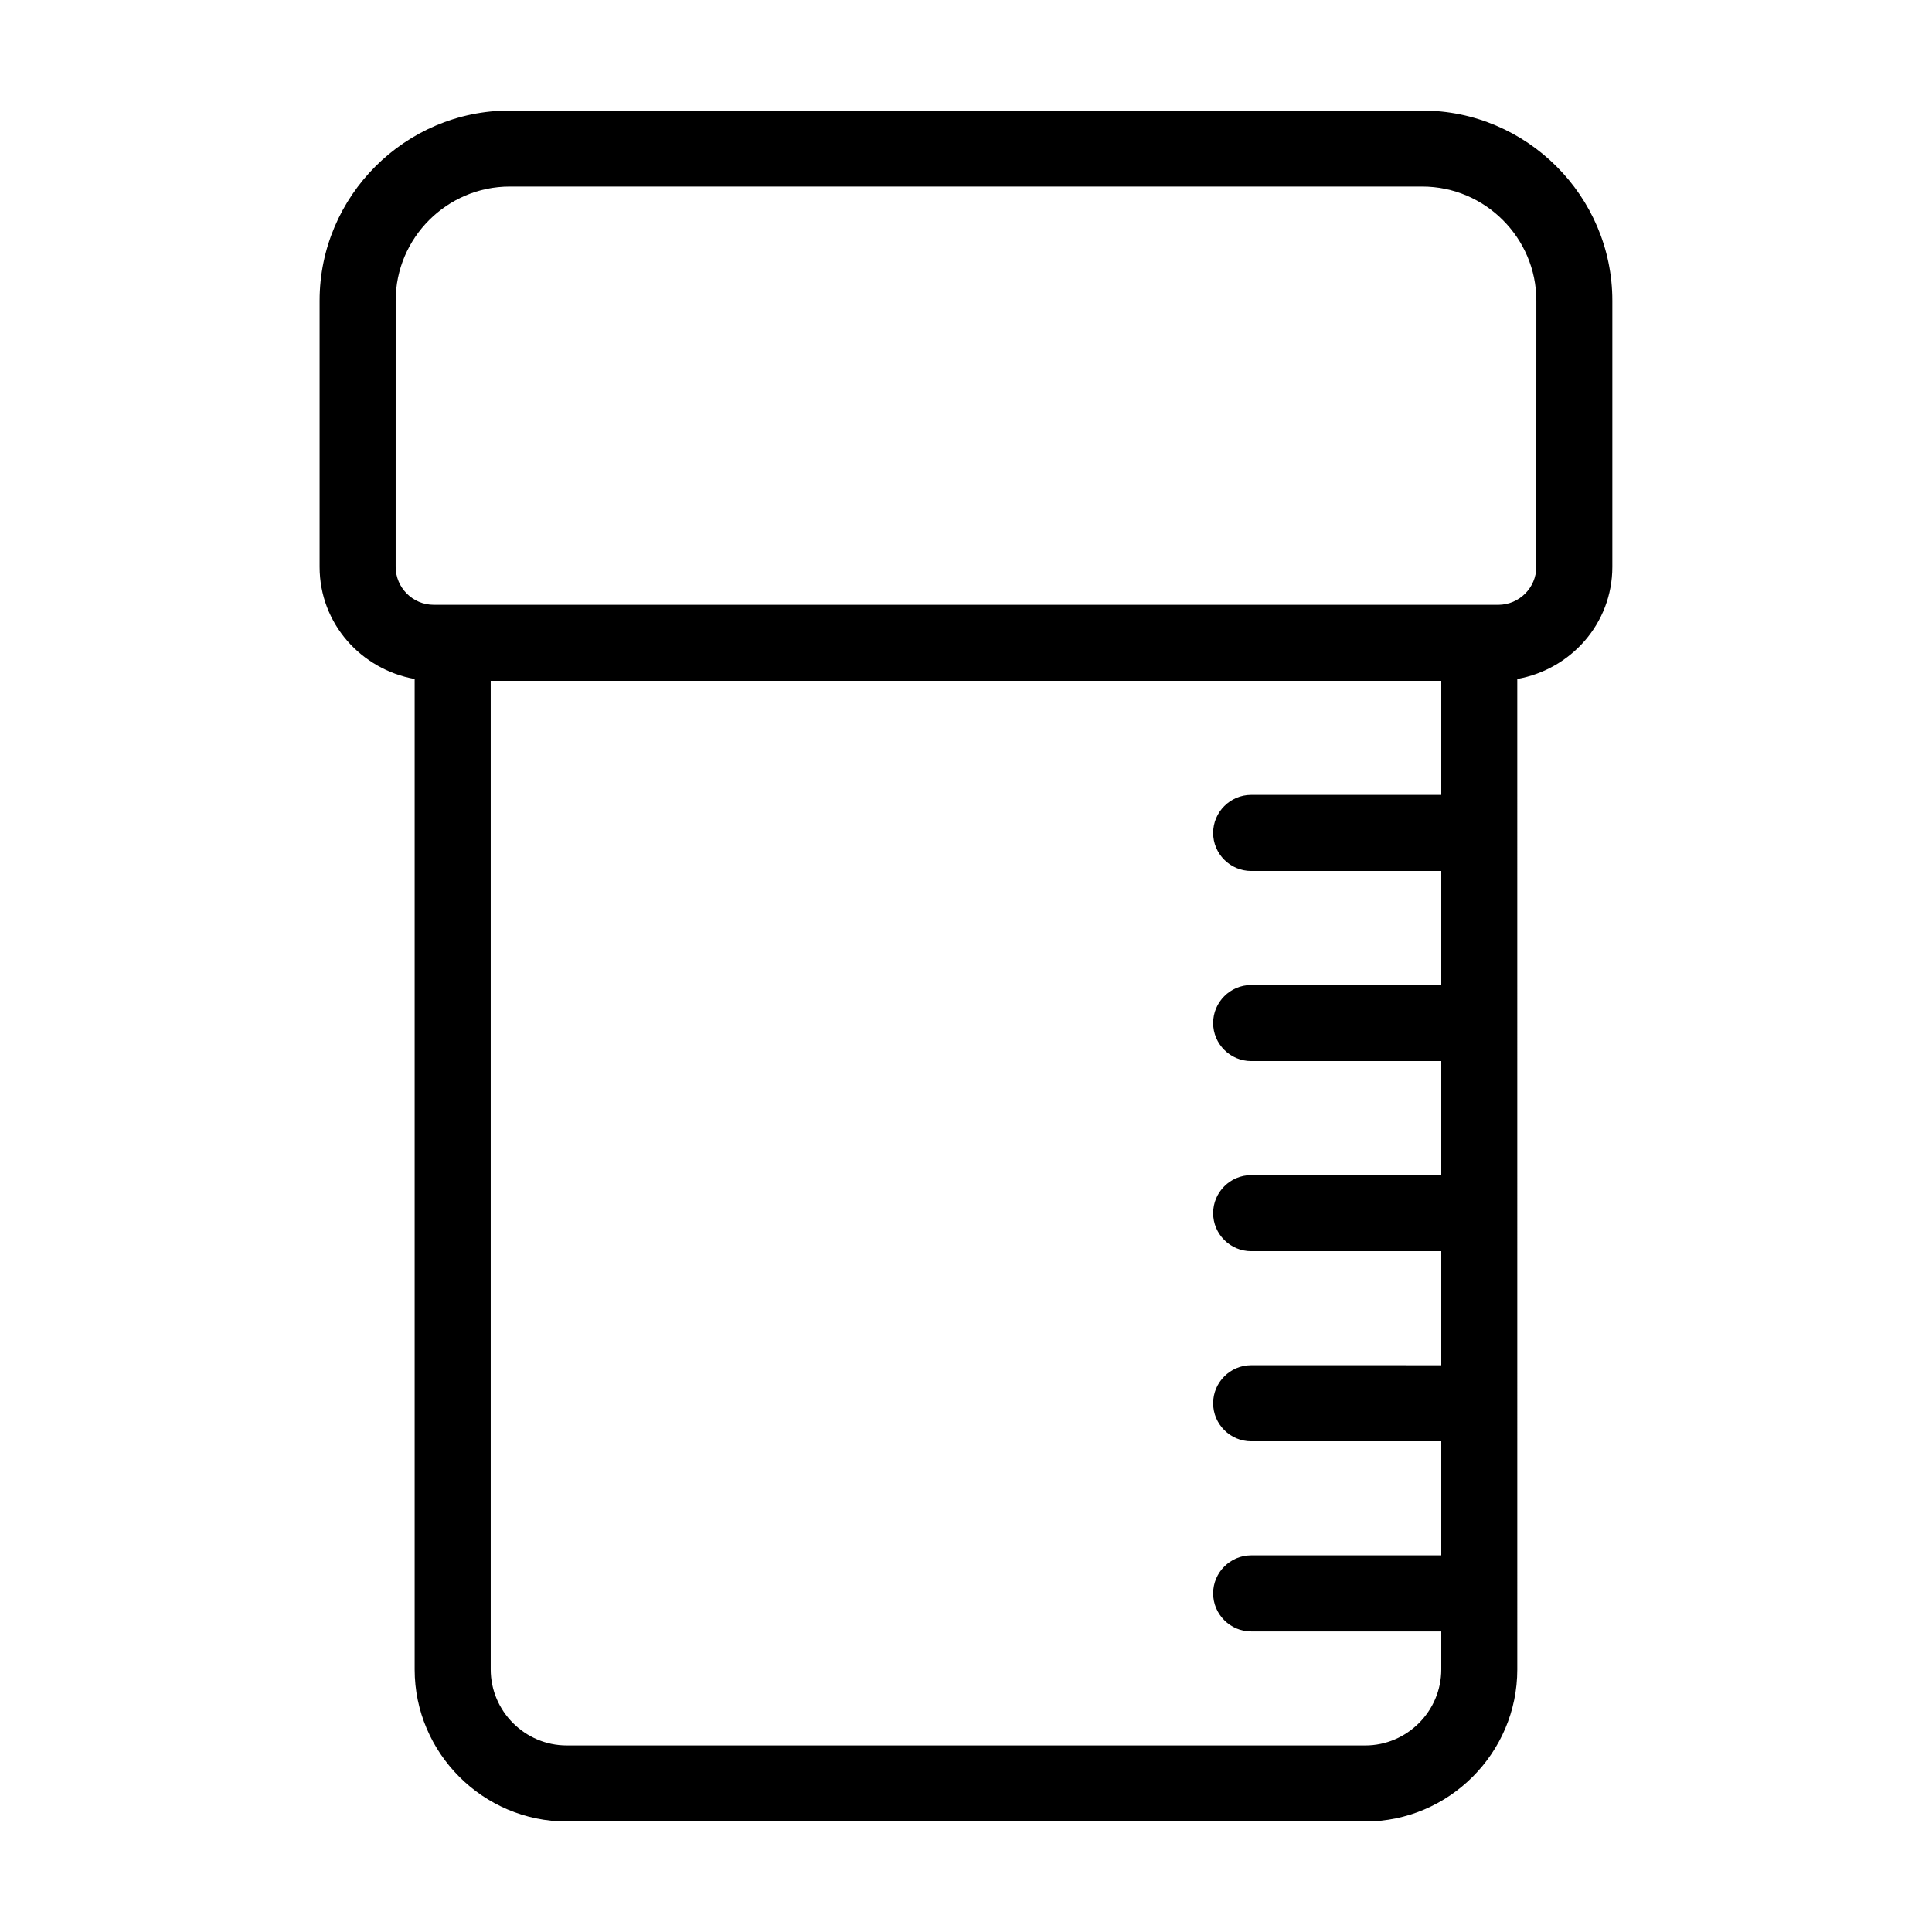 <?xml version="1.0" encoding="UTF-8"?>
<!-- Uploaded to: ICON Repo, www.iconrepo.com, Generator: ICON Repo Mixer Tools -->
<svg fill="#000000" width="800px" height="800px" version="1.1" viewBox="144 144 512 512" xmlns="http://www.w3.org/2000/svg">
 <path d="m520.91 173.29h-241.83c-27.711 0-50.383 22.672-50.383 50.383v70.535c0 15.113 11.082 27.207 25.191 29.727v262.48c0 22.168 18.137 40.305 40.305 40.305h211.6c22.168 0 40.305-18.137 40.305-40.305l-0.004-262.48c14.105-2.519 25.191-14.609 25.191-29.727v-70.531c0-27.707-22.672-50.379-50.379-50.379zm-15.117 433.27h-211.6c-11.082 0-20.152-9.07-20.152-20.152v-261.98h251.91v30.23h-50.383c-5.543 0-10.078 4.535-10.078 10.078s4.535 10.078 10.078 10.078h50.383v30.23l-50.383-0.008c-5.543 0-10.078 4.535-10.078 10.078s4.535 10.078 10.078 10.078h50.383v30.23l-50.383-0.004c-5.543 0-10.078 4.535-10.078 10.078 0 5.543 4.535 10.078 10.078 10.078h50.383v30.23l-50.383-0.008c-5.543 0-10.078 4.535-10.078 10.078s4.535 10.078 10.078 10.078h50.383v30.23l-50.383-0.004c-5.543 0-10.078 4.535-10.078 10.078 0 5.543 4.535 10.078 10.078 10.078h50.383v10.078c-0.004 11.078-9.07 20.145-20.156 20.145zm45.344-312.36c0 5.543-4.535 10.078-10.078 10.078h-5.039l-272.05-0.004h-5.039c-5.543 0-10.078-4.535-10.078-10.078l0.004-70.531c0-16.625 13.602-30.23 30.23-30.23h241.83c16.625 0 30.23 13.602 30.23 30.23z"/>
</svg>